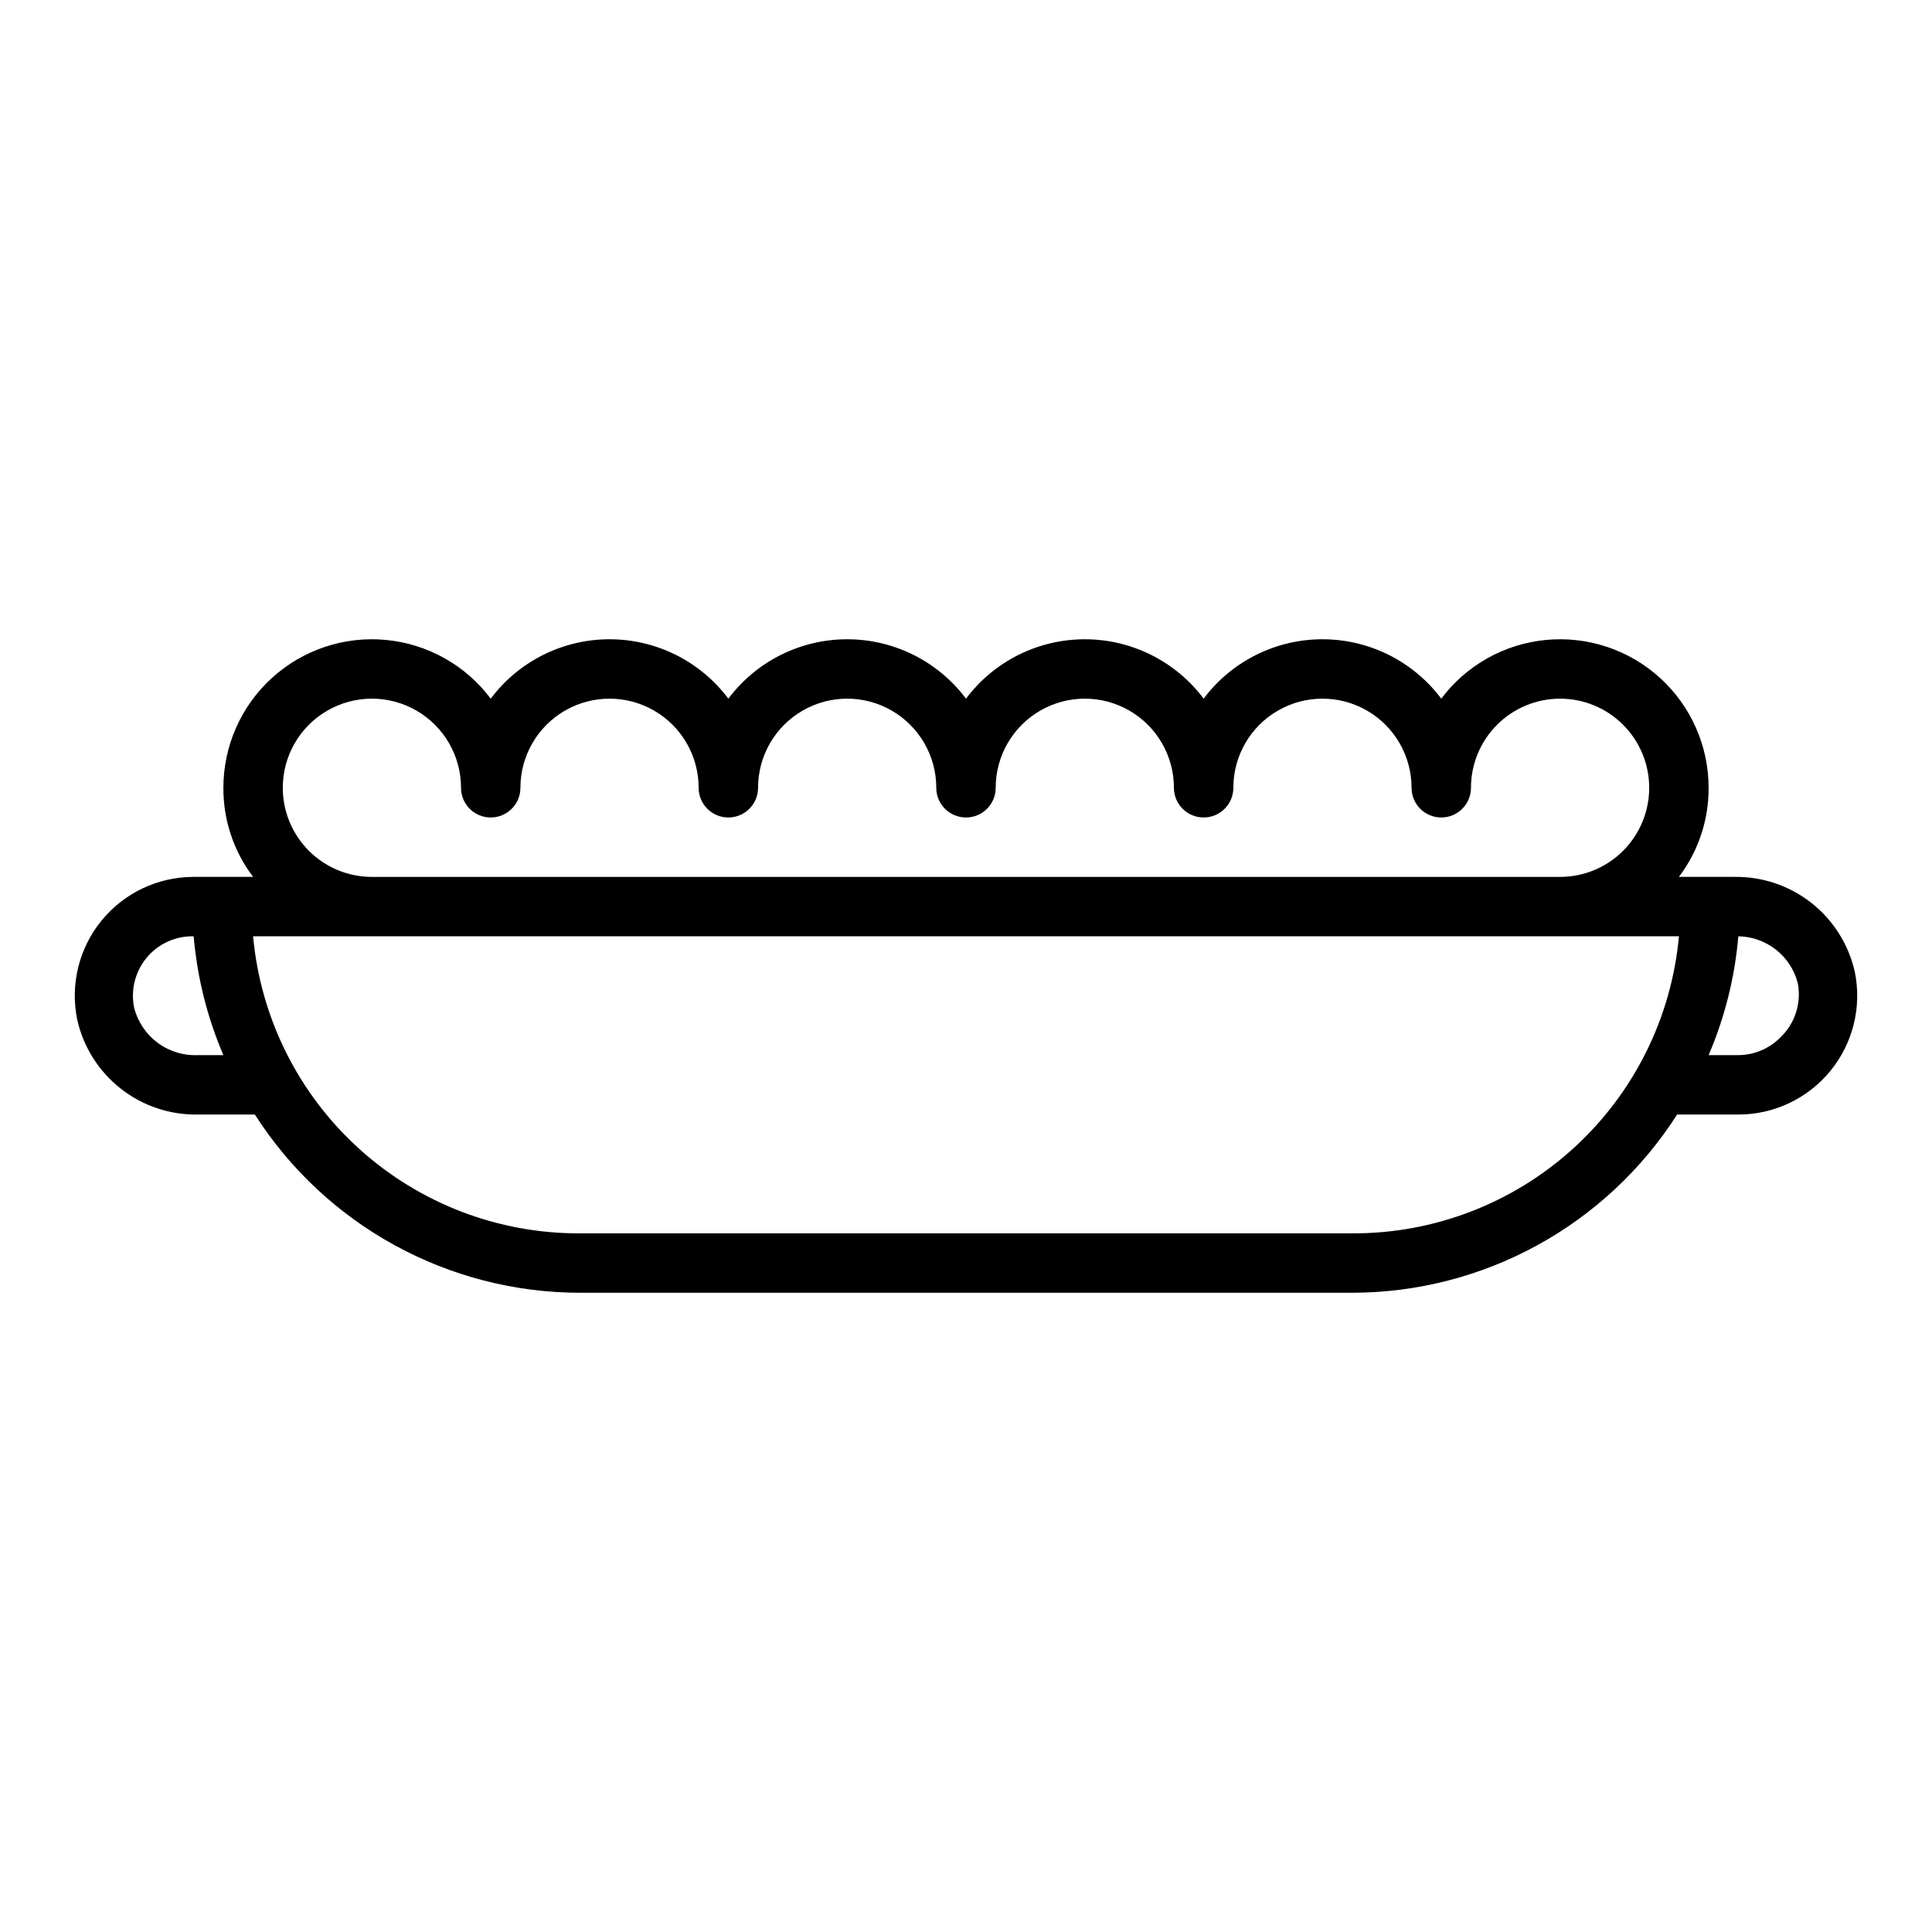 <?xml version="1.0" encoding="UTF-8"?>
<!-- Uploaded to: SVG Repo, www.svgrepo.com, Generator: SVG Repo Mixer Tools -->
<svg fill="#000000" width="800px" height="800px" version="1.1" viewBox="144 144 512 512" xmlns="http://www.w3.org/2000/svg">
 <path d="m635.53 401.5c-1.633-7.238-5.711-13.688-11.551-18.266-5.836-4.574-13.074-6.992-20.488-6.848h-14.566c5.152-6.793 7.918-15.094 7.875-23.617 0-11.086-4.676-21.656-12.879-29.117-8.199-7.457-19.164-11.113-30.199-10.066-11.039 1.047-21.121 6.699-27.773 15.566-7.434-9.91-19.098-15.742-31.488-15.742-12.387 0-24.055 5.832-31.484 15.742-7.434-9.91-19.102-15.742-31.488-15.742-12.391 0-24.055 5.832-31.488 15.742-7.434-9.91-19.102-15.742-31.488-15.742-12.391 0-24.055 5.832-31.488 15.742-7.434-9.91-19.102-15.742-31.488-15.742-12.391 0-24.055 5.832-31.488 15.742-6.652-8.867-16.734-14.52-27.77-15.566-11.039-1.047-22.004 2.609-30.203 10.066-8.203 7.461-12.875 18.031-12.875 29.117-0.047 8.523 2.719 16.824 7.871 23.617h-15.746c-9.473-0.008-18.445 4.25-24.43 11.594s-8.344 16.992-6.426 26.27c1.629 7.238 5.707 13.688 11.547 18.262 5.836 4.578 13.074 6.996 20.492 6.852h15.035c18.781 29.391 51.238 47.191 86.121 47.23h204.67c34.879-0.039 67.336-17.84 86.117-47.23h16.219c9.473 0.008 18.445-4.254 24.43-11.598 5.984-7.344 8.348-16.992 6.43-26.266zm-416.59-48.73c0-8.438 4.5-16.234 11.809-20.453s16.309-4.219 23.617 0c7.305 4.219 11.809 12.016 11.809 20.453 0 4.348 3.523 7.871 7.871 7.871s7.871-3.523 7.871-7.871c0-8.438 4.5-16.234 11.809-20.453 7.305-4.219 16.309-4.219 23.617 0 7.305 4.219 11.805 12.016 11.805 20.453 0 4.348 3.527 7.871 7.875 7.871 4.348 0 7.871-3.523 7.871-7.871 0-8.438 4.5-16.234 11.809-20.453 7.305-4.219 16.309-4.219 23.617 0 7.305 4.219 11.805 12.016 11.805 20.453 0 4.348 3.527 7.871 7.875 7.871s7.871-3.523 7.871-7.871c0-8.438 4.5-16.234 11.809-20.453 7.305-4.219 16.309-4.219 23.613 0 7.309 4.219 11.809 12.016 11.809 20.453 0 4.348 3.527 7.871 7.875 7.871 4.348 0 7.871-3.523 7.871-7.871 0-8.438 4.5-16.234 11.809-20.453 7.305-4.219 16.309-4.219 23.613 0 7.309 4.219 11.809 12.016 11.809 20.453 0 4.348 3.523 7.871 7.871 7.871 4.348 0 7.875-3.523 7.875-7.871 0-6.262 2.488-12.27 6.914-16.699 4.43-4.43 10.438-6.918 16.699-6.918 6.266 0 12.273 2.488 16.699 6.918 4.43 4.43 6.918 10.438 6.918 16.699 0 6.266-2.488 12.27-6.918 16.699-4.426 4.43-10.434 6.918-16.699 6.918h-314.88c-6.266 0-12.27-2.488-16.699-6.918-4.43-4.43-6.918-10.434-6.918-16.699zm-22.434 70.848c-3.82 0.18-7.586-0.957-10.664-3.223-3.082-2.262-5.293-5.516-6.262-9.215-1.012-4.711 0.188-9.625 3.258-13.34 3.066-3.715 7.668-5.816 12.484-5.711 0.934 10.848 3.59 21.48 7.875 31.488zm305.83 47.234h-204.67c-21.668 0.09-42.578-7.945-58.609-22.52s-26.016-34.625-27.984-56.203h377.86c-1.969 21.578-11.953 41.629-27.984 56.203s-36.941 22.609-58.605 22.52zm113.44-51.875-0.004-0.004c-2.938 2.957-6.93 4.629-11.098 4.644h-7.871c4.289-10.008 6.945-20.637 7.871-31.488 3.613 0.059 7.109 1.297 9.953 3.527 2.844 2.231 4.879 5.336 5.789 8.832 1.043 5.305-0.711 10.773-4.644 14.484z"/>
</svg>